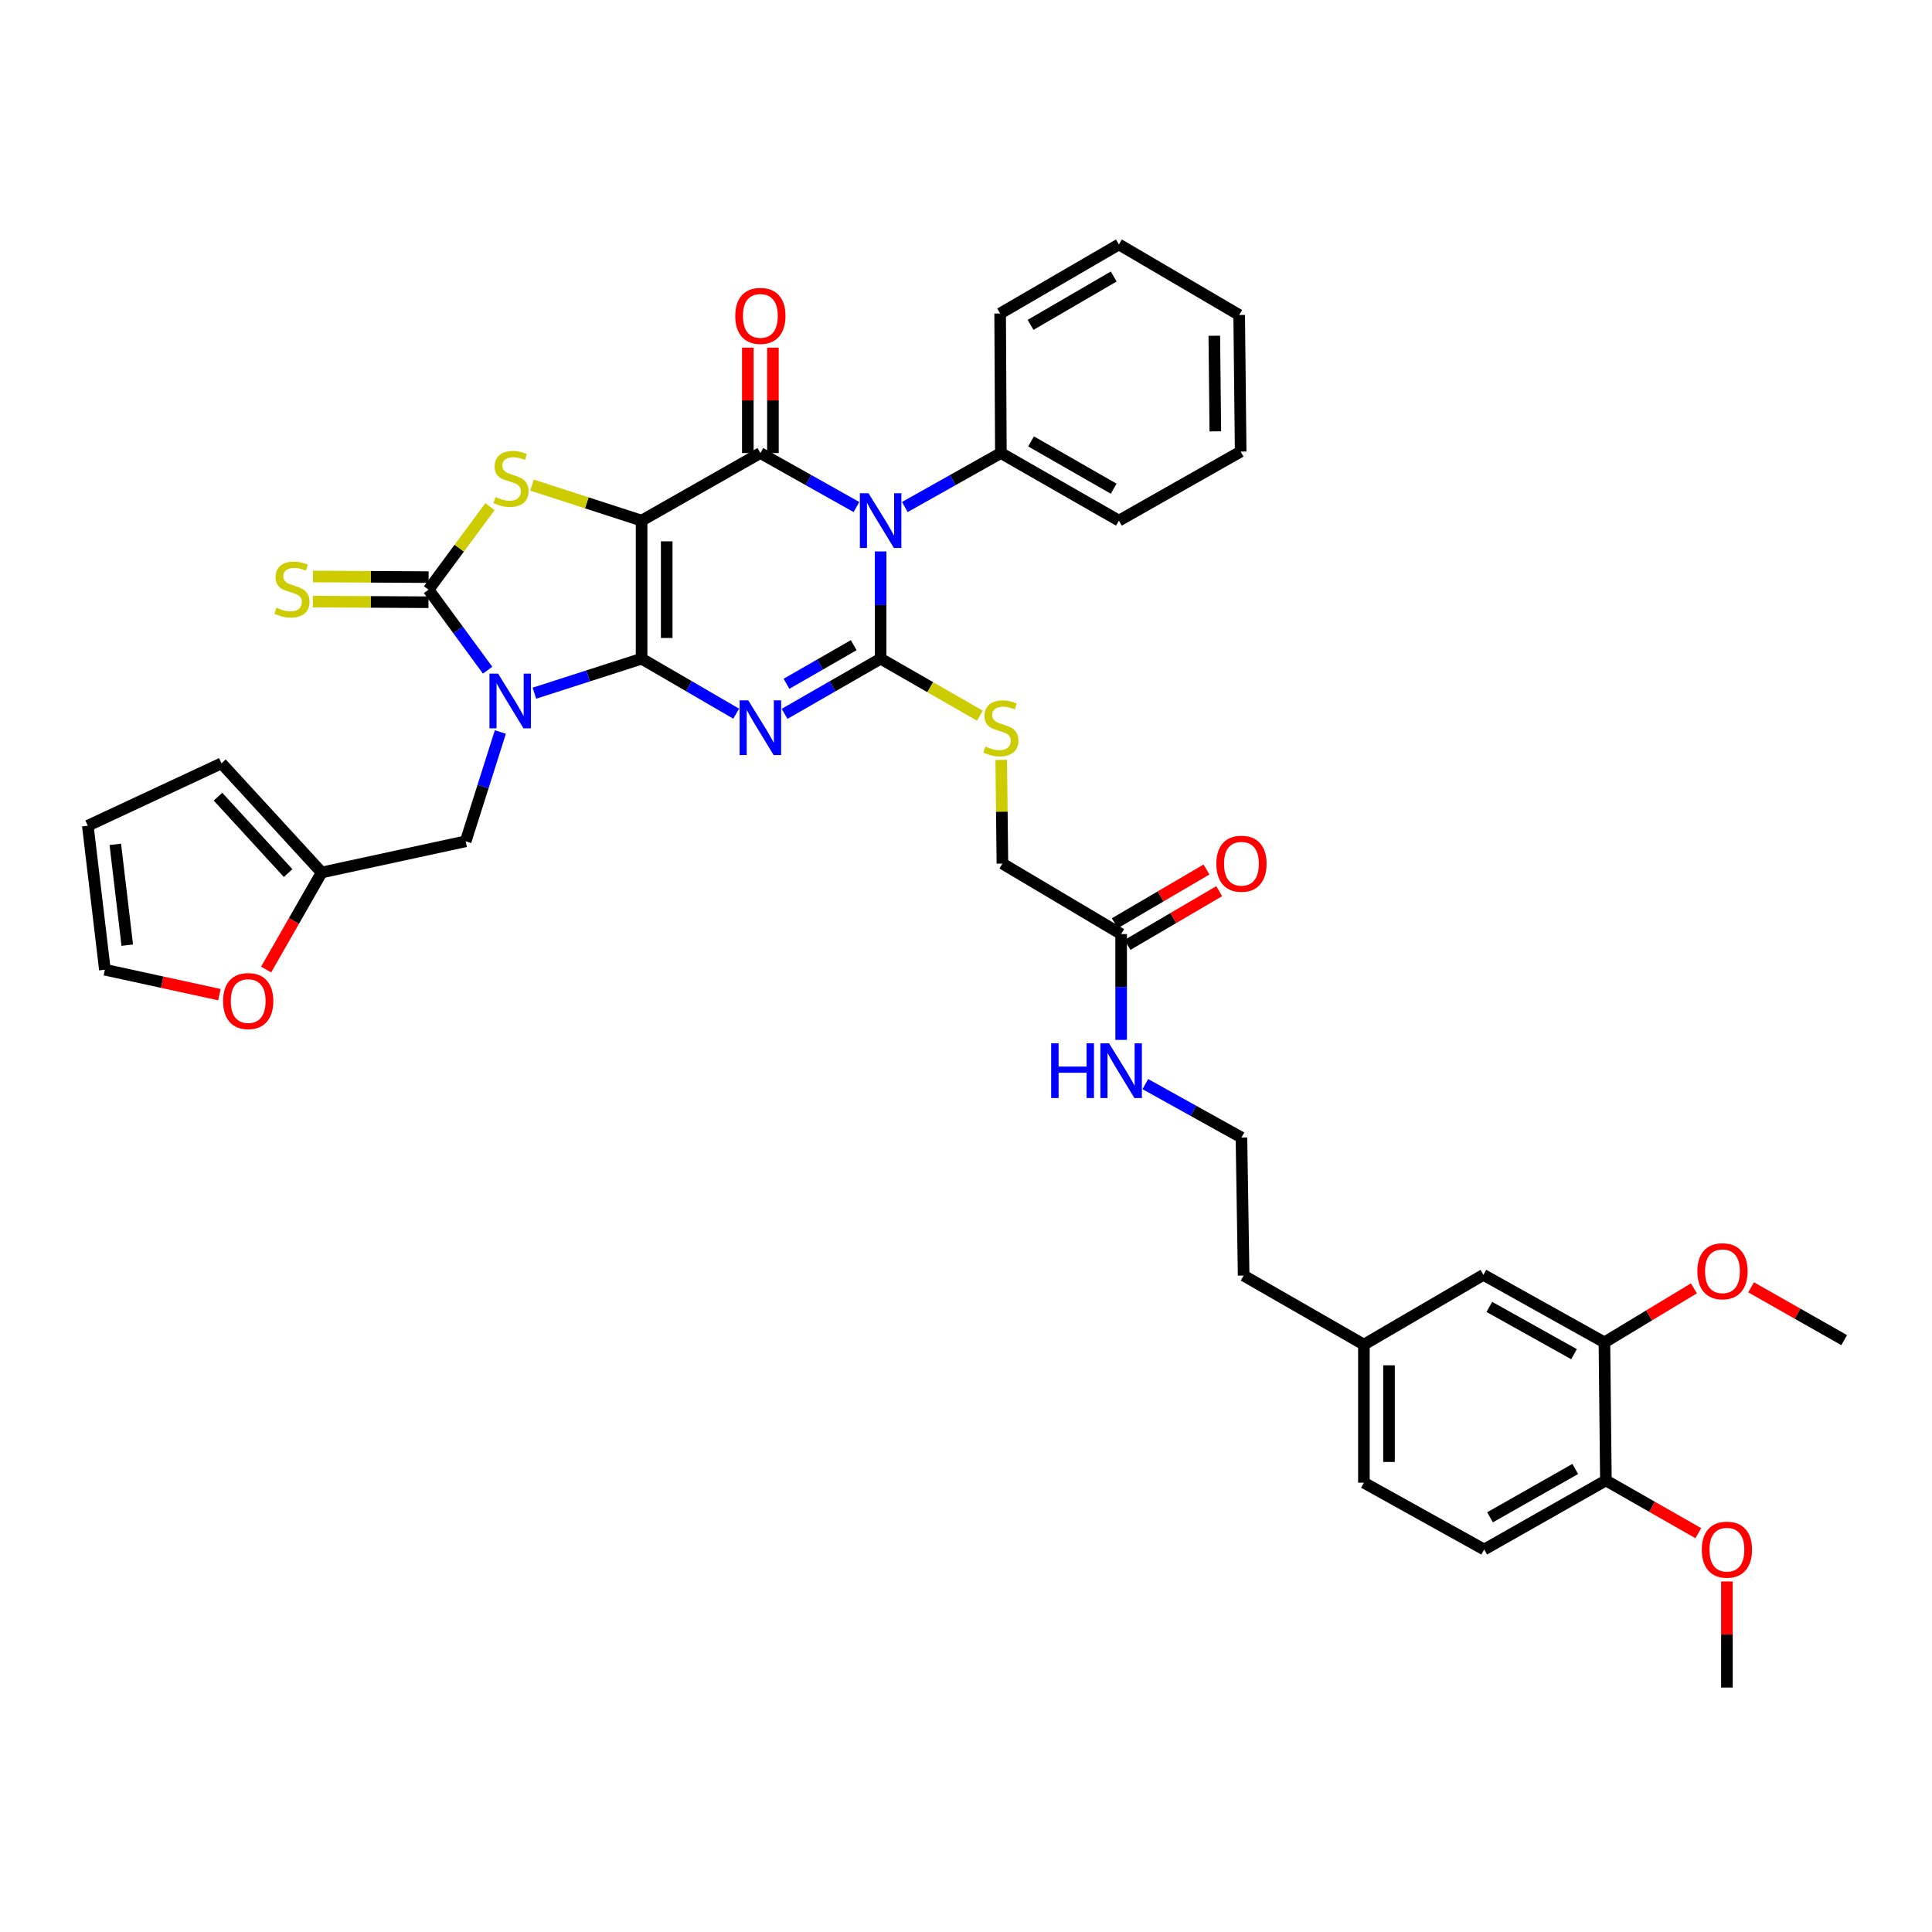 <?xml version='1.0' encoding='iso-8859-1'?>
<svg version='1.1' baseProfile='full'
              xmlns='http://www.w3.org/2000/svg'
                      xmlns:rdkit='http://www.rdkit.org/xml'
                      xmlns:xlink='http://www.w3.org/1999/xlink'
                  xml:space='preserve'
width='1000px' height='1000px' viewBox='0 0 1000 1000'>
<!-- END OF HEADER -->
<rect style='opacity:1.0;fill:#FFFFFF;stroke:none' width='1000' height='1000' x='0' y='0'> </rect>
<path class='bond-0' d='M 332.089,340.934 L 332.089,269.471' style='fill:none;fill-rule:evenodd;stroke:#000000;stroke-width:6px;stroke-linecap:butt;stroke-linejoin:miter;stroke-opacity:1' />
<path class='bond-0' d='M 345.086,330.215 L 345.086,280.19' style='fill:none;fill-rule:evenodd;stroke:#000000;stroke-width:6px;stroke-linecap:butt;stroke-linejoin:miter;stroke-opacity:1' />
<path class='bond-1' d='M 332.089,340.934 L 356.569,355.167' style='fill:none;fill-rule:evenodd;stroke:#000000;stroke-width:6px;stroke-linecap:butt;stroke-linejoin:miter;stroke-opacity:1' />
<path class='bond-1' d='M 356.569,355.167 L 381.049,369.399' style='fill:none;fill-rule:evenodd;stroke:#0000FF;stroke-width:6px;stroke-linecap:butt;stroke-linejoin:miter;stroke-opacity:1' />
<path class='bond-2' d='M 332.089,340.934 L 304.346,349.865' style='fill:none;fill-rule:evenodd;stroke:#000000;stroke-width:6px;stroke-linecap:butt;stroke-linejoin:miter;stroke-opacity:1' />
<path class='bond-2' d='M 304.346,349.865 L 276.603,358.795' style='fill:none;fill-rule:evenodd;stroke:#0000FF;stroke-width:6px;stroke-linecap:butt;stroke-linejoin:miter;stroke-opacity:1' />
<path class='bond-5' d='M 332.089,269.471 L 393.566,234.501' style='fill:none;fill-rule:evenodd;stroke:#000000;stroke-width:6px;stroke-linecap:butt;stroke-linejoin:miter;stroke-opacity:1' />
<path class='bond-7' d='M 332.089,269.471 L 303.717,260.273' style='fill:none;fill-rule:evenodd;stroke:#000000;stroke-width:6px;stroke-linecap:butt;stroke-linejoin:miter;stroke-opacity:1' />
<path class='bond-7' d='M 303.717,260.273 L 275.345,251.075' style='fill:none;fill-rule:evenodd;stroke:#CCCC00;stroke-width:6px;stroke-linecap:butt;stroke-linejoin:miter;stroke-opacity:1' />
<path class='bond-3' d='M 406.101,369.479 L 430.955,355.207' style='fill:none;fill-rule:evenodd;stroke:#0000FF;stroke-width:6px;stroke-linecap:butt;stroke-linejoin:miter;stroke-opacity:1' />
<path class='bond-3' d='M 430.955,355.207 L 455.809,340.934' style='fill:none;fill-rule:evenodd;stroke:#000000;stroke-width:6px;stroke-linecap:butt;stroke-linejoin:miter;stroke-opacity:1' />
<path class='bond-3' d='M 407.085,353.926 L 424.482,343.936' style='fill:none;fill-rule:evenodd;stroke:#0000FF;stroke-width:6px;stroke-linecap:butt;stroke-linejoin:miter;stroke-opacity:1' />
<path class='bond-3' d='M 424.482,343.936 L 441.88,333.945' style='fill:none;fill-rule:evenodd;stroke:#000000;stroke-width:6px;stroke-linecap:butt;stroke-linejoin:miter;stroke-opacity:1' />
<path class='bond-6' d='M 252.379,346.881 L 237.097,326.047' style='fill:none;fill-rule:evenodd;stroke:#0000FF;stroke-width:6px;stroke-linecap:butt;stroke-linejoin:miter;stroke-opacity:1' />
<path class='bond-6' d='M 237.097,326.047 L 221.814,305.213' style='fill:none;fill-rule:evenodd;stroke:#000000;stroke-width:6px;stroke-linecap:butt;stroke-linejoin:miter;stroke-opacity:1' />
<path class='bond-9' d='M 258.98,378.892 L 250.008,407.173' style='fill:none;fill-rule:evenodd;stroke:#0000FF;stroke-width:6px;stroke-linecap:butt;stroke-linejoin:miter;stroke-opacity:1' />
<path class='bond-9' d='M 250.008,407.173 L 241.035,435.454' style='fill:none;fill-rule:evenodd;stroke:#000000;stroke-width:6px;stroke-linecap:butt;stroke-linejoin:miter;stroke-opacity:1' />
<path class='bond-4' d='M 455.809,340.934 L 455.809,313.176' style='fill:none;fill-rule:evenodd;stroke:#000000;stroke-width:6px;stroke-linecap:butt;stroke-linejoin:miter;stroke-opacity:1' />
<path class='bond-4' d='M 455.809,313.176 L 455.809,285.417' style='fill:none;fill-rule:evenodd;stroke:#0000FF;stroke-width:6px;stroke-linecap:butt;stroke-linejoin:miter;stroke-opacity:1' />
<path class='bond-8' d='M 455.809,340.934 L 481.493,355.683' style='fill:none;fill-rule:evenodd;stroke:#000000;stroke-width:6px;stroke-linecap:butt;stroke-linejoin:miter;stroke-opacity:1' />
<path class='bond-8' d='M 481.493,355.683 L 507.177,370.432' style='fill:none;fill-rule:evenodd;stroke:#CCCC00;stroke-width:6px;stroke-linecap:butt;stroke-linejoin:miter;stroke-opacity:1' />
<path class='bond-12' d='M 468.334,262.434 L 493.193,248.467' style='fill:none;fill-rule:evenodd;stroke:#0000FF;stroke-width:6px;stroke-linecap:butt;stroke-linejoin:miter;stroke-opacity:1' />
<path class='bond-12' d='M 493.193,248.467 L 518.052,234.501' style='fill:none;fill-rule:evenodd;stroke:#000000;stroke-width:6px;stroke-linecap:butt;stroke-linejoin:miter;stroke-opacity:1' />
<path class='bond-40' d='M 443.284,262.434 L 418.425,248.467' style='fill:none;fill-rule:evenodd;stroke:#0000FF;stroke-width:6px;stroke-linecap:butt;stroke-linejoin:miter;stroke-opacity:1' />
<path class='bond-40' d='M 418.425,248.467 L 393.566,234.501' style='fill:none;fill-rule:evenodd;stroke:#000000;stroke-width:6px;stroke-linecap:butt;stroke-linejoin:miter;stroke-opacity:1' />
<path class='bond-13' d='M 400.065,234.501 L 400.065,207.229' style='fill:none;fill-rule:evenodd;stroke:#000000;stroke-width:6px;stroke-linecap:butt;stroke-linejoin:miter;stroke-opacity:1' />
<path class='bond-13' d='M 400.065,207.229 L 400.065,179.957' style='fill:none;fill-rule:evenodd;stroke:#FF0000;stroke-width:6px;stroke-linecap:butt;stroke-linejoin:miter;stroke-opacity:1' />
<path class='bond-13' d='M 387.068,234.501 L 387.068,207.229' style='fill:none;fill-rule:evenodd;stroke:#000000;stroke-width:6px;stroke-linecap:butt;stroke-linejoin:miter;stroke-opacity:1' />
<path class='bond-13' d='M 387.068,207.229 L 387.068,179.957' style='fill:none;fill-rule:evenodd;stroke:#FF0000;stroke-width:6px;stroke-linecap:butt;stroke-linejoin:miter;stroke-opacity:1' />
<path class='bond-10' d='M 221.849,298.715 L 191.927,298.553' style='fill:none;fill-rule:evenodd;stroke:#000000;stroke-width:6px;stroke-linecap:butt;stroke-linejoin:miter;stroke-opacity:1' />
<path class='bond-10' d='M 191.927,298.553 L 162.005,298.391' style='fill:none;fill-rule:evenodd;stroke:#CCCC00;stroke-width:6px;stroke-linecap:butt;stroke-linejoin:miter;stroke-opacity:1' />
<path class='bond-10' d='M 221.779,311.712 L 191.857,311.55' style='fill:none;fill-rule:evenodd;stroke:#000000;stroke-width:6px;stroke-linecap:butt;stroke-linejoin:miter;stroke-opacity:1' />
<path class='bond-10' d='M 191.857,311.55 L 161.935,311.388' style='fill:none;fill-rule:evenodd;stroke:#CCCC00;stroke-width:6px;stroke-linecap:butt;stroke-linejoin:miter;stroke-opacity:1' />
<path class='bond-39' d='M 221.814,305.213 L 237.714,283.73' style='fill:none;fill-rule:evenodd;stroke:#000000;stroke-width:6px;stroke-linecap:butt;stroke-linejoin:miter;stroke-opacity:1' />
<path class='bond-39' d='M 237.714,283.73 L 253.615,262.247' style='fill:none;fill-rule:evenodd;stroke:#CCCC00;stroke-width:6px;stroke-linecap:butt;stroke-linejoin:miter;stroke-opacity:1' />
<path class='bond-23' d='M 518.24,393.315 L 518.543,420.15' style='fill:none;fill-rule:evenodd;stroke:#CCCC00;stroke-width:6px;stroke-linecap:butt;stroke-linejoin:miter;stroke-opacity:1' />
<path class='bond-23' d='M 518.543,420.15 L 518.846,446.985' style='fill:none;fill-rule:evenodd;stroke:#000000;stroke-width:6px;stroke-linecap:butt;stroke-linejoin:miter;stroke-opacity:1' />
<path class='bond-11' d='M 241.035,435.454 L 166.489,451.592' style='fill:none;fill-rule:evenodd;stroke:#000000;stroke-width:6px;stroke-linecap:butt;stroke-linejoin:miter;stroke-opacity:1' />
<path class='bond-16' d='M 166.489,451.592 L 152.12,476.712' style='fill:none;fill-rule:evenodd;stroke:#000000;stroke-width:6px;stroke-linecap:butt;stroke-linejoin:miter;stroke-opacity:1' />
<path class='bond-16' d='M 152.12,476.712 L 137.751,501.832' style='fill:none;fill-rule:evenodd;stroke:#FF0000;stroke-width:6px;stroke-linecap:butt;stroke-linejoin:miter;stroke-opacity:1' />
<path class='bond-19' d='M 166.489,451.592 L 114.629,395.097' style='fill:none;fill-rule:evenodd;stroke:#000000;stroke-width:6px;stroke-linecap:butt;stroke-linejoin:miter;stroke-opacity:1' />
<path class='bond-19' d='M 149.135,451.907 L 112.833,412.361' style='fill:none;fill-rule:evenodd;stroke:#000000;stroke-width:6px;stroke-linecap:butt;stroke-linejoin:miter;stroke-opacity:1' />
<path class='bond-31' d='M 518.052,234.501 L 579.147,269.471' style='fill:none;fill-rule:evenodd;stroke:#000000;stroke-width:6px;stroke-linecap:butt;stroke-linejoin:miter;stroke-opacity:1' />
<path class='bond-31' d='M 533.673,228.466 L 576.439,252.945' style='fill:none;fill-rule:evenodd;stroke:#000000;stroke-width:6px;stroke-linecap:butt;stroke-linejoin:miter;stroke-opacity:1' />
<path class='bond-32' d='M 518.052,234.501 L 517.669,162.272' style='fill:none;fill-rule:evenodd;stroke:#000000;stroke-width:6px;stroke-linecap:butt;stroke-linejoin:miter;stroke-opacity:1' />
<path class='bond-14' d='M 830.443,694.816 L 767.817,659.86' style='fill:none;fill-rule:evenodd;stroke:#000000;stroke-width:6px;stroke-linecap:butt;stroke-linejoin:miter;stroke-opacity:1' />
<path class='bond-14' d='M 814.714,700.921 L 770.876,676.452' style='fill:none;fill-rule:evenodd;stroke:#000000;stroke-width:6px;stroke-linecap:butt;stroke-linejoin:miter;stroke-opacity:1' />
<path class='bond-28' d='M 830.443,694.816 L 853.605,680.827' style='fill:none;fill-rule:evenodd;stroke:#000000;stroke-width:6px;stroke-linecap:butt;stroke-linejoin:miter;stroke-opacity:1' />
<path class='bond-28' d='M 853.605,680.827 L 876.767,666.839' style='fill:none;fill-rule:evenodd;stroke:#FF0000;stroke-width:6px;stroke-linecap:butt;stroke-linejoin:miter;stroke-opacity:1' />
<path class='bond-43' d='M 830.443,694.816 L 831.208,766.279' style='fill:none;fill-rule:evenodd;stroke:#000000;stroke-width:6px;stroke-linecap:butt;stroke-linejoin:miter;stroke-opacity:1' />
<path class='bond-15' d='M 580.302,483.479 L 518.846,446.985' style='fill:none;fill-rule:evenodd;stroke:#000000;stroke-width:6px;stroke-linecap:butt;stroke-linejoin:miter;stroke-opacity:1' />
<path class='bond-22' d='M 583.588,489.086 L 607.321,475.177' style='fill:none;fill-rule:evenodd;stroke:#000000;stroke-width:6px;stroke-linecap:butt;stroke-linejoin:miter;stroke-opacity:1' />
<path class='bond-22' d='M 607.321,475.177 L 631.055,461.268' style='fill:none;fill-rule:evenodd;stroke:#FF0000;stroke-width:6px;stroke-linecap:butt;stroke-linejoin:miter;stroke-opacity:1' />
<path class='bond-22' d='M 577.016,477.872 L 600.75,463.963' style='fill:none;fill-rule:evenodd;stroke:#000000;stroke-width:6px;stroke-linecap:butt;stroke-linejoin:miter;stroke-opacity:1' />
<path class='bond-22' d='M 600.75,463.963 L 624.483,450.055' style='fill:none;fill-rule:evenodd;stroke:#FF0000;stroke-width:6px;stroke-linecap:butt;stroke-linejoin:miter;stroke-opacity:1' />
<path class='bond-25' d='M 580.302,483.479 L 580.302,510.864' style='fill:none;fill-rule:evenodd;stroke:#000000;stroke-width:6px;stroke-linecap:butt;stroke-linejoin:miter;stroke-opacity:1' />
<path class='bond-25' d='M 580.302,510.864 L 580.302,538.25' style='fill:none;fill-rule:evenodd;stroke:#0000FF;stroke-width:6px;stroke-linecap:butt;stroke-linejoin:miter;stroke-opacity:1' />
<path class='bond-20' d='M 113.566,514.824 L 83.926,508.372' style='fill:none;fill-rule:evenodd;stroke:#FF0000;stroke-width:6px;stroke-linecap:butt;stroke-linejoin:miter;stroke-opacity:1' />
<path class='bond-20' d='M 83.926,508.372 L 54.285,501.921' style='fill:none;fill-rule:evenodd;stroke:#000000;stroke-width:6px;stroke-linecap:butt;stroke-linejoin:miter;stroke-opacity:1' />
<path class='bond-17' d='M 831.208,766.279 L 768.2,802.022' style='fill:none;fill-rule:evenodd;stroke:#000000;stroke-width:6px;stroke-linecap:butt;stroke-linejoin:miter;stroke-opacity:1' />
<path class='bond-17' d='M 815.344,760.336 L 771.238,785.355' style='fill:none;fill-rule:evenodd;stroke:#000000;stroke-width:6px;stroke-linecap:butt;stroke-linejoin:miter;stroke-opacity:1' />
<path class='bond-29' d='M 831.208,766.279 L 855.126,779.927' style='fill:none;fill-rule:evenodd;stroke:#000000;stroke-width:6px;stroke-linecap:butt;stroke-linejoin:miter;stroke-opacity:1' />
<path class='bond-29' d='M 855.126,779.927 L 879.045,793.575' style='fill:none;fill-rule:evenodd;stroke:#FF0000;stroke-width:6px;stroke-linecap:butt;stroke-linejoin:miter;stroke-opacity:1' />
<path class='bond-18' d='M 767.817,659.86 L 705.95,695.964' style='fill:none;fill-rule:evenodd;stroke:#000000;stroke-width:6px;stroke-linecap:butt;stroke-linejoin:miter;stroke-opacity:1' />
<path class='bond-21' d='M 114.629,395.097 L 45.455,427.388' style='fill:none;fill-rule:evenodd;stroke:#000000;stroke-width:6px;stroke-linecap:butt;stroke-linejoin:miter;stroke-opacity:1' />
<path class='bond-41' d='M 54.285,501.921 L 45.455,427.388' style='fill:none;fill-rule:evenodd;stroke:#000000;stroke-width:6px;stroke-linecap:butt;stroke-linejoin:miter;stroke-opacity:1' />
<path class='bond-41' d='M 65.868,489.212 L 59.686,437.039' style='fill:none;fill-rule:evenodd;stroke:#000000;stroke-width:6px;stroke-linecap:butt;stroke-linejoin:miter;stroke-opacity:1' />
<path class='bond-24' d='M 768.2,802.022 L 705.95,767.427' style='fill:none;fill-rule:evenodd;stroke:#000000;stroke-width:6px;stroke-linecap:butt;stroke-linejoin:miter;stroke-opacity:1' />
<path class='bond-30' d='M 592.823,561.135 L 617.698,574.957' style='fill:none;fill-rule:evenodd;stroke:#0000FF;stroke-width:6px;stroke-linecap:butt;stroke-linejoin:miter;stroke-opacity:1' />
<path class='bond-30' d='M 617.698,574.957 L 642.573,588.779' style='fill:none;fill-rule:evenodd;stroke:#000000;stroke-width:6px;stroke-linecap:butt;stroke-linejoin:miter;stroke-opacity:1' />
<path class='bond-26' d='M 705.95,695.964 L 643.707,660.228' style='fill:none;fill-rule:evenodd;stroke:#000000;stroke-width:6px;stroke-linecap:butt;stroke-linejoin:miter;stroke-opacity:1' />
<path class='bond-27' d='M 705.95,695.964 L 705.95,767.427' style='fill:none;fill-rule:evenodd;stroke:#000000;stroke-width:6px;stroke-linecap:butt;stroke-linejoin:miter;stroke-opacity:1' />
<path class='bond-27' d='M 718.947,706.683 L 718.947,756.708' style='fill:none;fill-rule:evenodd;stroke:#000000;stroke-width:6px;stroke-linecap:butt;stroke-linejoin:miter;stroke-opacity:1' />
<path class='bond-34' d='M 906.362,666.314 L 930.454,679.983' style='fill:none;fill-rule:evenodd;stroke:#FF0000;stroke-width:6px;stroke-linecap:butt;stroke-linejoin:miter;stroke-opacity:1' />
<path class='bond-34' d='M 930.454,679.983 L 954.545,693.653' style='fill:none;fill-rule:evenodd;stroke:#000000;stroke-width:6px;stroke-linecap:butt;stroke-linejoin:miter;stroke-opacity:1' />
<path class='bond-35' d='M 893.848,818.568 L 893.848,846.02' style='fill:none;fill-rule:evenodd;stroke:#FF0000;stroke-width:6px;stroke-linecap:butt;stroke-linejoin:miter;stroke-opacity:1' />
<path class='bond-35' d='M 893.848,846.02 L 893.848,873.471' style='fill:none;fill-rule:evenodd;stroke:#000000;stroke-width:6px;stroke-linecap:butt;stroke-linejoin:miter;stroke-opacity:1' />
<path class='bond-33' d='M 642.573,588.779 L 643.707,660.228' style='fill:none;fill-rule:evenodd;stroke:#000000;stroke-width:6px;stroke-linecap:butt;stroke-linejoin:miter;stroke-opacity:1' />
<path class='bond-36' d='M 579.147,269.471 L 642.162,233.735' style='fill:none;fill-rule:evenodd;stroke:#000000;stroke-width:6px;stroke-linecap:butt;stroke-linejoin:miter;stroke-opacity:1' />
<path class='bond-37' d='M 517.669,162.272 L 579.147,126.529' style='fill:none;fill-rule:evenodd;stroke:#000000;stroke-width:6px;stroke-linecap:butt;stroke-linejoin:miter;stroke-opacity:1' />
<path class='bond-37' d='M 533.423,168.147 L 576.458,143.127' style='fill:none;fill-rule:evenodd;stroke:#000000;stroke-width:6px;stroke-linecap:butt;stroke-linejoin:miter;stroke-opacity:1' />
<path class='bond-42' d='M 642.162,233.735 L 641.404,163.037' style='fill:none;fill-rule:evenodd;stroke:#000000;stroke-width:6px;stroke-linecap:butt;stroke-linejoin:miter;stroke-opacity:1' />
<path class='bond-42' d='M 629.052,223.27 L 628.521,173.781' style='fill:none;fill-rule:evenodd;stroke:#000000;stroke-width:6px;stroke-linecap:butt;stroke-linejoin:miter;stroke-opacity:1' />
<path class='bond-38' d='M 579.147,126.529 L 641.404,163.037' style='fill:none;fill-rule:evenodd;stroke:#000000;stroke-width:6px;stroke-linecap:butt;stroke-linejoin:miter;stroke-opacity:1' />
<path  class='atom-2' d='M 387.306 362.517
L 396.586 377.517
Q 397.506 378.997, 398.986 381.677
Q 400.466 384.357, 400.546 384.517
L 400.546 362.517
L 404.306 362.517
L 404.306 390.837
L 400.426 390.837
L 390.466 374.437
Q 389.306 372.517, 388.066 370.317
Q 386.866 368.117, 386.506 367.437
L 386.506 390.837
L 382.826 390.837
L 382.826 362.517
L 387.306 362.517
' fill='#0000FF'/>
<path  class='atom-3' d='M 257.817 348.668
L 267.097 363.668
Q 268.017 365.148, 269.497 367.828
Q 270.977 370.508, 271.057 370.668
L 271.057 348.668
L 274.817 348.668
L 274.817 376.988
L 270.937 376.988
L 260.977 360.588
Q 259.817 358.668, 258.577 356.468
Q 257.377 354.268, 257.017 353.588
L 257.017 376.988
L 253.337 376.988
L 253.337 348.668
L 257.817 348.668
' fill='#0000FF'/>
<path  class='atom-5' d='M 449.549 255.311
L 458.829 270.311
Q 459.749 271.791, 461.229 274.471
Q 462.709 277.151, 462.789 277.311
L 462.789 255.311
L 466.549 255.311
L 466.549 283.631
L 462.669 283.631
L 452.709 267.231
Q 451.549 265.311, 450.309 263.111
Q 449.109 260.911, 448.749 260.231
L 448.749 283.631
L 445.069 283.631
L 445.069 255.311
L 449.549 255.311
' fill='#0000FF'/>
<path  class='atom-8' d='M 256.488 257.276
Q 256.808 257.396, 258.128 257.956
Q 259.448 258.516, 260.888 258.876
Q 262.368 259.196, 263.808 259.196
Q 266.488 259.196, 268.048 257.916
Q 269.608 256.596, 269.608 254.316
Q 269.608 252.756, 268.808 251.796
Q 268.048 250.836, 266.848 250.316
Q 265.648 249.796, 263.648 249.196
Q 261.128 248.436, 259.608 247.716
Q 258.128 246.996, 257.048 245.476
Q 256.008 243.956, 256.008 241.396
Q 256.008 237.836, 258.408 235.636
Q 260.848 233.436, 265.648 233.436
Q 268.928 233.436, 272.648 234.996
L 271.728 238.076
Q 268.328 236.676, 265.768 236.676
Q 263.008 236.676, 261.488 237.836
Q 259.968 238.956, 260.008 240.916
Q 260.008 242.436, 260.768 243.356
Q 261.568 244.276, 262.688 244.796
Q 263.848 245.316, 265.768 245.916
Q 268.328 246.716, 269.848 247.516
Q 271.368 248.316, 272.448 249.956
Q 273.568 251.556, 273.568 254.316
Q 273.568 258.236, 270.928 260.356
Q 268.328 262.436, 263.968 262.436
Q 261.448 262.436, 259.528 261.876
Q 257.648 261.356, 255.408 260.436
L 256.488 257.276
' fill='#CCCC00'/>
<path  class='atom-9' d='M 510.052 386.397
Q 510.372 386.517, 511.692 387.077
Q 513.012 387.637, 514.452 387.997
Q 515.932 388.317, 517.372 388.317
Q 520.052 388.317, 521.612 387.037
Q 523.172 385.717, 523.172 383.437
Q 523.172 381.877, 522.372 380.917
Q 521.612 379.957, 520.412 379.437
Q 519.212 378.917, 517.212 378.317
Q 514.692 377.557, 513.172 376.837
Q 511.692 376.117, 510.612 374.597
Q 509.572 373.077, 509.572 370.517
Q 509.572 366.957, 511.972 364.757
Q 514.412 362.557, 519.212 362.557
Q 522.492 362.557, 526.212 364.117
L 525.292 367.197
Q 521.892 365.797, 519.332 365.797
Q 516.572 365.797, 515.052 366.957
Q 513.532 368.077, 513.572 370.037
Q 513.572 371.557, 514.332 372.477
Q 515.132 373.397, 516.252 373.917
Q 517.412 374.437, 519.332 375.037
Q 521.892 375.837, 523.412 376.637
Q 524.932 377.437, 526.012 379.077
Q 527.132 380.677, 527.132 383.437
Q 527.132 387.357, 524.492 389.477
Q 521.892 391.557, 517.532 391.557
Q 515.012 391.557, 513.092 390.997
Q 511.212 390.477, 508.972 389.557
L 510.052 386.397
' fill='#CCCC00'/>
<path  class='atom-11' d='M 143.123 314.551
Q 143.443 314.671, 144.763 315.231
Q 146.083 315.791, 147.523 316.151
Q 149.003 316.471, 150.443 316.471
Q 153.123 316.471, 154.683 315.191
Q 156.243 313.871, 156.243 311.591
Q 156.243 310.031, 155.443 309.071
Q 154.683 308.111, 153.483 307.591
Q 152.283 307.071, 150.283 306.471
Q 147.763 305.711, 146.243 304.991
Q 144.763 304.271, 143.683 302.751
Q 142.643 301.231, 142.643 298.671
Q 142.643 295.111, 145.043 292.911
Q 147.483 290.711, 152.283 290.711
Q 155.563 290.711, 159.283 292.271
L 158.363 295.351
Q 154.963 293.951, 152.403 293.951
Q 149.643 293.951, 148.123 295.111
Q 146.603 296.231, 146.643 298.191
Q 146.643 299.711, 147.403 300.631
Q 148.203 301.551, 149.323 302.071
Q 150.483 302.591, 152.403 303.191
Q 154.963 303.991, 156.483 304.791
Q 158.003 305.591, 159.083 307.231
Q 160.203 308.831, 160.203 311.591
Q 160.203 315.511, 157.563 317.631
Q 154.963 319.711, 150.603 319.711
Q 148.083 319.711, 146.163 319.151
Q 144.283 318.631, 142.043 317.711
L 143.123 314.551
' fill='#CCCC00'/>
<path  class='atom-14' d='M 380.566 163.5
Q 380.566 156.7, 383.926 152.9
Q 387.286 149.1, 393.566 149.1
Q 399.846 149.1, 403.206 152.9
Q 406.566 156.7, 406.566 163.5
Q 406.566 170.38, 403.166 174.3
Q 399.766 178.18, 393.566 178.18
Q 387.326 178.18, 383.926 174.3
Q 380.566 170.42, 380.566 163.5
M 393.566 174.98
Q 397.886 174.98, 400.206 172.1
Q 402.566 169.18, 402.566 163.5
Q 402.566 157.94, 400.206 155.14
Q 397.886 152.3, 393.566 152.3
Q 389.246 152.3, 386.886 155.1
Q 384.566 157.9, 384.566 163.5
Q 384.566 169.22, 386.886 172.1
Q 389.246 174.98, 393.566 174.98
' fill='#FF0000'/>
<path  class='atom-17' d='M 115.464 518.146
Q 115.464 511.346, 118.824 507.546
Q 122.184 503.746, 128.464 503.746
Q 134.744 503.746, 138.104 507.546
Q 141.464 511.346, 141.464 518.146
Q 141.464 525.026, 138.064 528.946
Q 134.664 532.826, 128.464 532.826
Q 122.224 532.826, 118.824 528.946
Q 115.464 525.066, 115.464 518.146
M 128.464 529.626
Q 132.784 529.626, 135.104 526.746
Q 137.464 523.826, 137.464 518.146
Q 137.464 512.586, 135.104 509.786
Q 132.784 506.946, 128.464 506.946
Q 124.144 506.946, 121.784 509.746
Q 119.464 512.546, 119.464 518.146
Q 119.464 523.866, 121.784 526.746
Q 124.144 529.626, 128.464 529.626
' fill='#FF0000'/>
<path  class='atom-23' d='M 629.573 447.065
Q 629.573 440.265, 632.933 436.465
Q 636.293 432.665, 642.573 432.665
Q 648.853 432.665, 652.213 436.465
Q 655.573 440.265, 655.573 447.065
Q 655.573 453.945, 652.173 457.865
Q 648.773 461.745, 642.573 461.745
Q 636.333 461.745, 632.933 457.865
Q 629.573 453.985, 629.573 447.065
M 642.573 458.545
Q 646.893 458.545, 649.213 455.665
Q 651.573 452.745, 651.573 447.065
Q 651.573 441.505, 649.213 438.705
Q 646.893 435.865, 642.573 435.865
Q 638.253 435.865, 635.893 438.665
Q 633.573 441.465, 633.573 447.065
Q 633.573 452.785, 635.893 455.665
Q 638.253 458.545, 642.573 458.545
' fill='#FF0000'/>
<path  class='atom-26' d='M 544.082 540.017
L 547.922 540.017
L 547.922 552.057
L 562.402 552.057
L 562.402 540.017
L 566.242 540.017
L 566.242 568.337
L 562.402 568.337
L 562.402 555.257
L 547.922 555.257
L 547.922 568.337
L 544.082 568.337
L 544.082 540.017
' fill='#0000FF'/>
<path  class='atom-26' d='M 574.042 540.017
L 583.322 555.017
Q 584.242 556.497, 585.722 559.177
Q 587.202 561.857, 587.282 562.017
L 587.282 540.017
L 591.042 540.017
L 591.042 568.337
L 587.162 568.337
L 577.202 551.937
Q 576.042 550.017, 574.802 547.817
Q 573.602 545.617, 573.242 544.937
L 573.242 568.337
L 569.562 568.337
L 569.562 540.017
L 574.042 540.017
' fill='#0000FF'/>
<path  class='atom-29' d='M 878.552 657.99
Q 878.552 651.19, 881.912 647.39
Q 885.272 643.59, 891.552 643.59
Q 897.832 643.59, 901.192 647.39
Q 904.552 651.19, 904.552 657.99
Q 904.552 664.87, 901.152 668.79
Q 897.752 672.67, 891.552 672.67
Q 885.312 672.67, 881.912 668.79
Q 878.552 664.91, 878.552 657.99
M 891.552 669.47
Q 895.872 669.47, 898.192 666.59
Q 900.552 663.67, 900.552 657.99
Q 900.552 652.43, 898.192 649.63
Q 895.872 646.79, 891.552 646.79
Q 887.232 646.79, 884.872 649.59
Q 882.552 652.39, 882.552 657.99
Q 882.552 663.71, 884.872 666.59
Q 887.232 669.47, 891.552 669.47
' fill='#FF0000'/>
<path  class='atom-30' d='M 880.848 802.102
Q 880.848 795.302, 884.208 791.502
Q 887.568 787.702, 893.848 787.702
Q 900.128 787.702, 903.488 791.502
Q 906.848 795.302, 906.848 802.102
Q 906.848 808.982, 903.448 812.902
Q 900.048 816.782, 893.848 816.782
Q 887.608 816.782, 884.208 812.902
Q 880.848 809.022, 880.848 802.102
M 893.848 813.582
Q 898.168 813.582, 900.488 810.702
Q 902.848 807.782, 902.848 802.102
Q 902.848 796.542, 900.488 793.742
Q 898.168 790.902, 893.848 790.902
Q 889.528 790.902, 887.168 793.702
Q 884.848 796.502, 884.848 802.102
Q 884.848 807.822, 887.168 810.702
Q 889.528 813.582, 893.848 813.582
' fill='#FF0000'/>
</svg>
